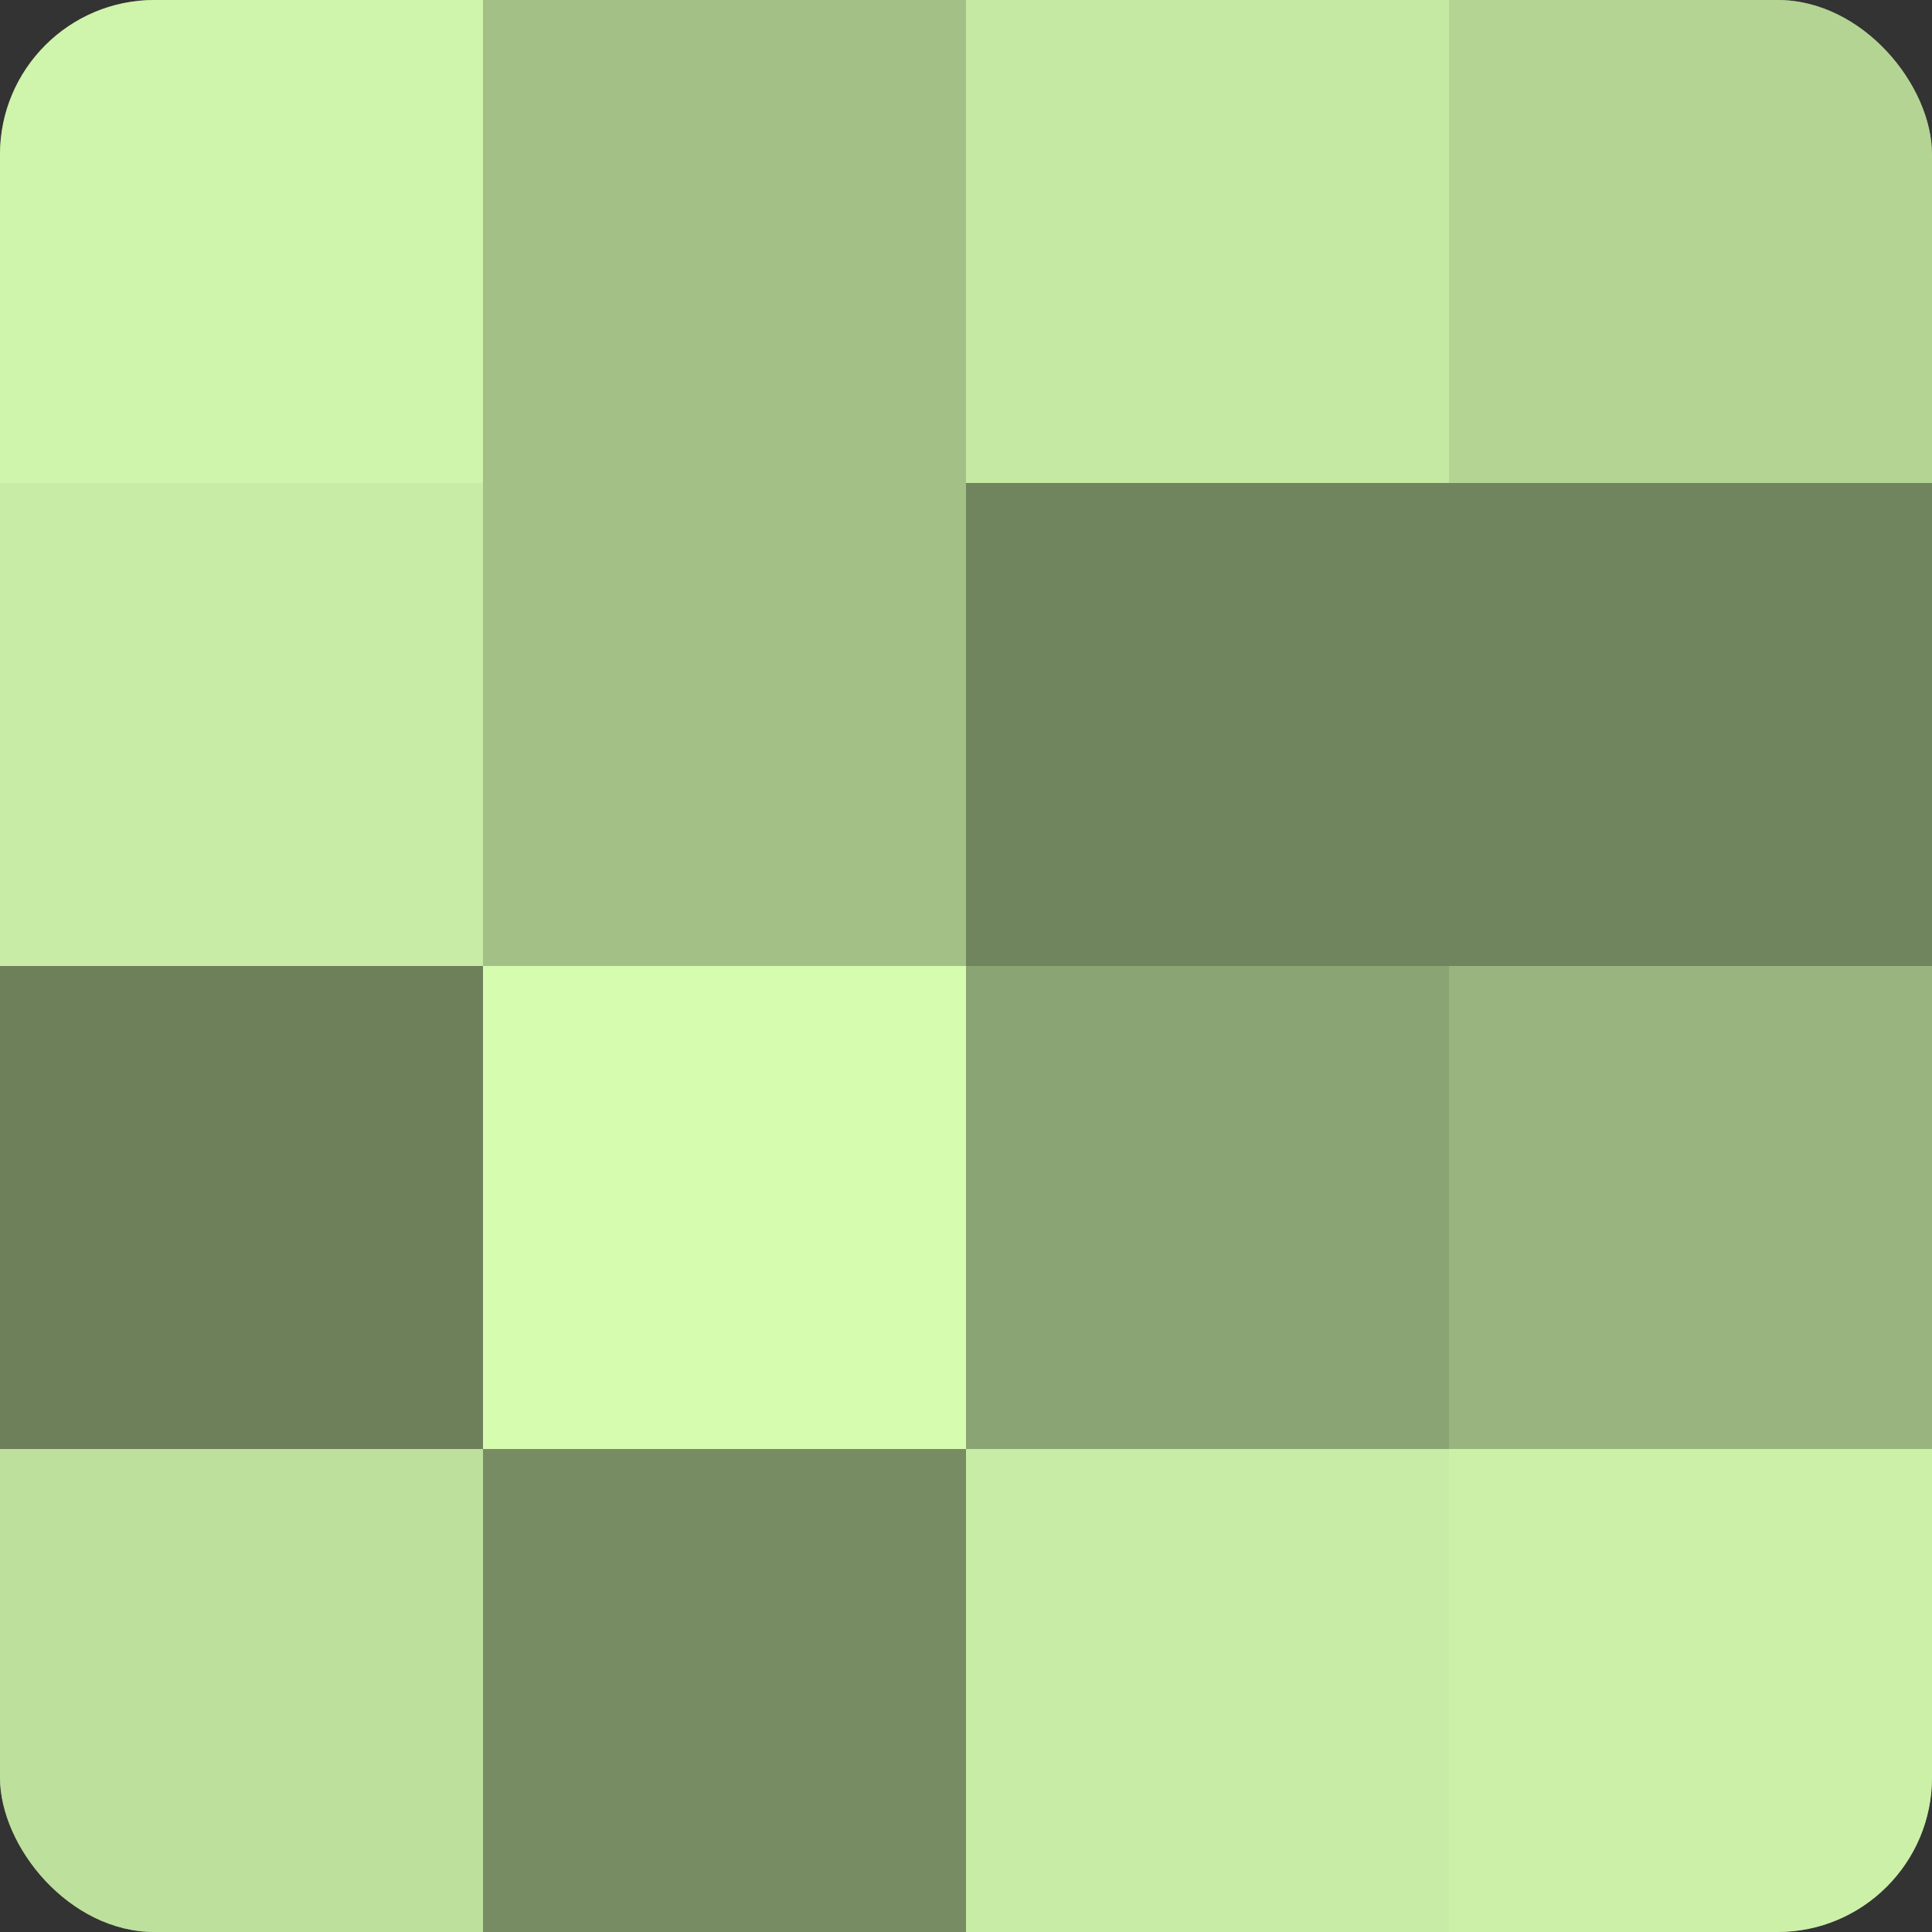 <?xml version="1.0" encoding="UTF-8"?>
<svg xmlns="http://www.w3.org/2000/svg" width="60" height="60" viewBox="0 0 100 100" preserveAspectRatio="xMidYMid meet"><rect x="0" y="0" width="100" height="100" fill="#333333" stroke="none"/><defs><clipPath id="c" width="100" height="100"><rect width="100" height="100" rx="8" ry="8"/></clipPath></defs><g clip-path="url(#c)"><rect width="100" height="100" fill="#88a070"/><rect width="25" height="25" fill="#cff4ab"/><rect y="25" width="25" height="25" fill="#c8eca5"/><rect y="50" width="25" height="25" fill="#6d805a"/><rect y="75" width="25" height="25" fill="#bee09d"/><rect x="25" width="25" height="25" fill="#a3c086"/><rect x="25" y="25" width="25" height="25" fill="#a3c086"/><rect x="25" y="50" width="25" height="25" fill="#d6fcb0"/><rect x="25" y="75" width="25" height="25" fill="#778c62"/><rect x="50" width="25" height="25" fill="#c5e8a2"/><rect x="50" y="25" width="25" height="25" fill="#70845d"/><rect x="50" y="50" width="25" height="25" fill="#8ba473"/><rect x="50" y="75" width="25" height="25" fill="#c8eca5"/><rect x="75" width="25" height="25" fill="#b4d494"/><rect x="75" y="25" width="25" height="25" fill="#70845d"/><rect x="75" y="50" width="25" height="25" fill="#99b47e"/><rect x="75" y="75" width="25" height="25" fill="#ccf0a8"/></g></svg>
